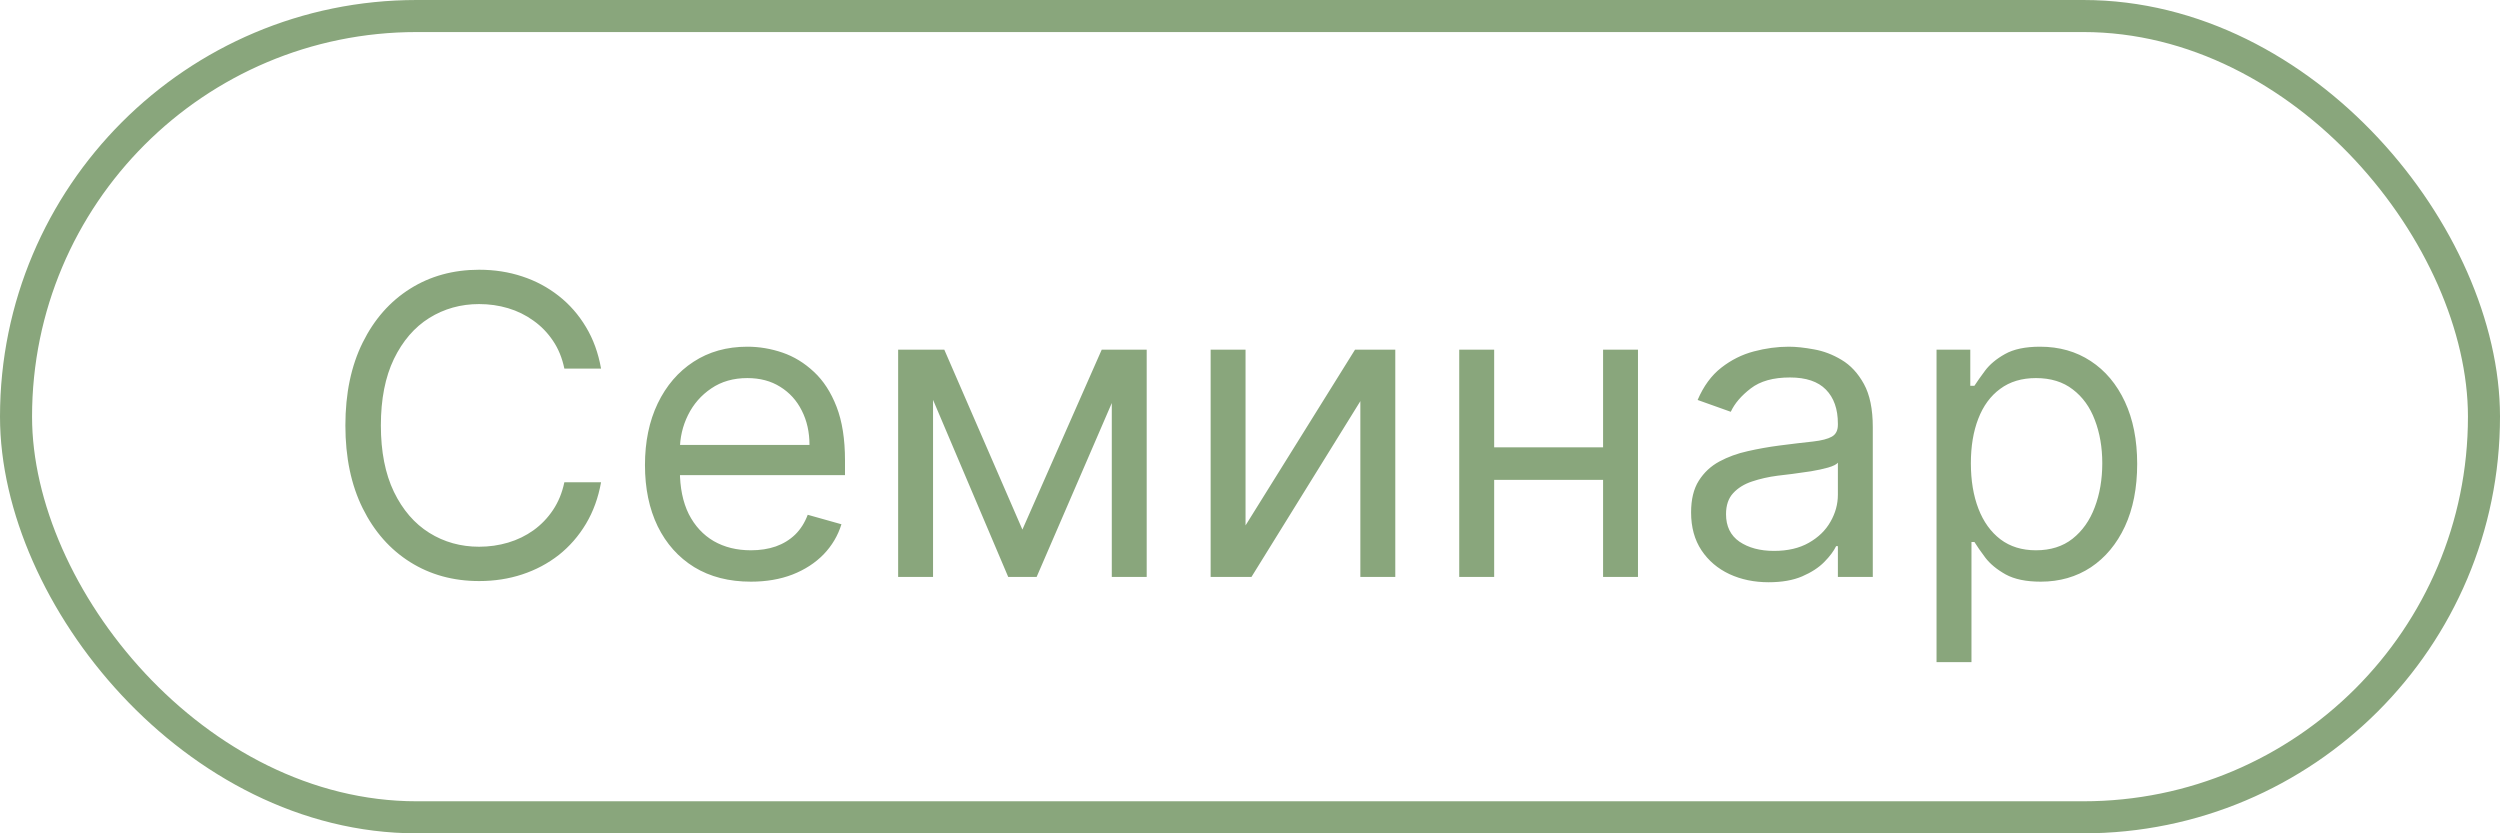 <?xml version="1.0" encoding="UTF-8"?> <svg xmlns="http://www.w3.org/2000/svg" width="78" height="26" viewBox="0 0 78 26" fill="none"><rect x="0.5" y="0.5" width="77" height="25" rx="12.5" stroke="#89A67C"></rect><path d="M18.753 11.5H17.608C17.54 11.171 17.422 10.881 17.253 10.632C17.086 10.383 16.883 10.174 16.643 10.004C16.406 9.832 16.143 9.703 15.854 9.616C15.564 9.53 15.263 9.487 14.949 9.487C14.376 9.487 13.858 9.632 13.393 9.921C12.931 10.21 12.564 10.637 12.29 11.2C12.019 11.763 11.883 12.454 11.883 13.273C11.883 14.091 12.019 14.782 12.29 15.345C12.564 15.909 12.931 16.335 13.393 16.624C13.858 16.914 14.376 17.058 14.949 17.058C15.263 17.058 15.564 17.015 15.854 16.929C16.143 16.843 16.406 16.715 16.643 16.546C16.883 16.373 17.086 16.163 17.253 15.913C17.422 15.661 17.54 15.372 17.608 15.046H18.753C18.667 15.529 18.51 15.961 18.282 16.343C18.054 16.724 17.771 17.049 17.433 17.317C17.094 17.581 16.714 17.783 16.292 17.922C15.874 18.06 15.426 18.129 14.949 18.129C14.143 18.129 13.425 17.932 12.798 17.538C12.17 17.144 11.676 16.584 11.316 15.858C10.956 15.132 10.776 14.27 10.776 13.273C10.776 12.276 10.956 11.414 11.316 10.688C11.676 9.961 12.17 9.401 12.798 9.007C13.425 8.613 14.143 8.416 14.949 8.416C15.426 8.416 15.874 8.485 16.292 8.624C16.714 8.762 17.094 8.966 17.433 9.233C17.771 9.498 18.054 9.821 18.282 10.203C18.51 10.581 18.667 11.014 18.753 11.5ZM23.428 18.148C22.745 18.148 22.156 17.997 21.66 17.695C21.168 17.391 20.788 16.966 20.52 16.421C20.255 15.873 20.123 15.236 20.123 14.51C20.123 13.784 20.255 13.143 20.52 12.589C20.788 12.032 21.16 11.598 21.637 11.288C22.117 10.974 22.677 10.817 23.317 10.817C23.687 10.817 24.051 10.878 24.412 11.001C24.772 11.124 25.099 11.325 25.395 11.602C25.69 11.876 25.926 12.239 26.101 12.691C26.276 13.143 26.364 13.7 26.364 14.362V14.824H20.898V13.882H25.256C25.256 13.482 25.176 13.125 25.016 12.811C24.859 12.497 24.635 12.249 24.342 12.068C24.053 11.886 23.711 11.796 23.317 11.796C22.883 11.796 22.508 11.903 22.191 12.119C21.877 12.331 21.635 12.608 21.466 12.95C21.297 13.291 21.212 13.657 21.212 14.048V14.676C21.212 15.212 21.305 15.666 21.489 16.038C21.677 16.407 21.937 16.689 22.269 16.883C22.602 17.074 22.988 17.169 23.428 17.169C23.714 17.169 23.973 17.129 24.204 17.049C24.438 16.966 24.639 16.843 24.808 16.68C24.978 16.514 25.109 16.307 25.201 16.061L26.253 16.357C26.143 16.713 25.956 17.027 25.695 17.298C25.433 17.566 25.11 17.775 24.725 17.926C24.341 18.074 23.908 18.148 23.428 18.148ZM31.899 16.523L34.374 10.909H35.408L32.343 18H31.456L28.446 10.909H29.462L31.899 16.523ZM29.111 10.909V18H28.022V10.909H29.111ZM34.688 18V10.909H35.777V18H34.688ZM38.861 16.393L42.277 10.909H43.533V18H42.443V12.516L39.046 18H37.772V10.909H38.861V16.393ZM50.274 13.956V14.972H46.359V13.956H50.274ZM46.618 10.909V18H45.528V10.909H46.618ZM51.105 10.909V18H50.016V10.909H51.105ZM55.181 18.166C54.732 18.166 54.324 18.082 53.958 17.912C53.592 17.74 53.301 17.492 53.086 17.169C52.87 16.843 52.762 16.449 52.762 15.987C52.762 15.581 52.842 15.252 53.002 14.999C53.163 14.744 53.376 14.544 53.644 14.399C53.912 14.255 54.207 14.147 54.531 14.076C54.857 14.002 55.184 13.944 55.514 13.901C55.945 13.845 56.294 13.804 56.562 13.776C56.833 13.745 57.03 13.694 57.153 13.624C57.279 13.553 57.342 13.43 57.342 13.254V13.217C57.342 12.762 57.217 12.408 56.968 12.155C56.722 11.903 56.348 11.777 55.846 11.777C55.326 11.777 54.918 11.891 54.623 12.119C54.327 12.346 54.12 12.589 54 12.848L52.966 12.479C53.15 12.048 53.396 11.712 53.704 11.472C54.015 11.229 54.354 11.06 54.72 10.964C55.089 10.866 55.452 10.817 55.809 10.817C56.037 10.817 56.299 10.845 56.594 10.9C56.893 10.952 57.18 11.061 57.457 11.228C57.737 11.394 57.97 11.645 58.154 11.98C58.339 12.316 58.431 12.765 58.431 13.328V18H57.342V17.04H57.287C57.213 17.194 57.09 17.358 56.917 17.534C56.745 17.709 56.516 17.858 56.229 17.982C55.943 18.105 55.594 18.166 55.181 18.166ZM55.348 17.188C55.779 17.188 56.142 17.103 56.437 16.934C56.736 16.764 56.96 16.546 57.111 16.278C57.265 16.01 57.342 15.729 57.342 15.433V14.436C57.296 14.492 57.194 14.542 57.037 14.588C56.883 14.632 56.705 14.67 56.502 14.704C56.302 14.735 56.106 14.762 55.916 14.787C55.728 14.809 55.575 14.827 55.459 14.842C55.175 14.879 54.911 14.939 54.664 15.022C54.421 15.102 54.224 15.224 54.074 15.387C53.926 15.547 53.852 15.766 53.852 16.043C53.852 16.421 53.992 16.707 54.272 16.901C54.555 17.092 54.914 17.188 55.348 17.188ZM60.42 20.659V10.909H61.473V12.036H61.602C61.682 11.912 61.793 11.755 61.934 11.565C62.079 11.371 62.285 11.198 62.553 11.048C62.824 10.894 63.19 10.817 63.651 10.817C64.249 10.817 64.775 10.966 65.23 11.265C65.686 11.563 66.041 11.986 66.297 12.534C66.552 13.082 66.68 13.728 66.68 14.473C66.68 15.224 66.552 15.875 66.297 16.426C66.041 16.974 65.687 17.398 65.235 17.7C64.783 17.998 64.261 18.148 63.67 18.148C63.215 18.148 62.85 18.072 62.576 17.922C62.302 17.768 62.091 17.594 61.943 17.4C61.796 17.203 61.682 17.04 61.602 16.91H61.51V20.659H60.42ZM61.491 14.454C61.491 14.99 61.569 15.463 61.727 15.872C61.883 16.278 62.113 16.597 62.414 16.827C62.716 17.055 63.085 17.169 63.522 17.169C63.978 17.169 64.358 17.049 64.663 16.809C64.97 16.566 65.201 16.24 65.355 15.83C65.512 15.418 65.591 14.959 65.591 14.454C65.591 13.956 65.513 13.507 65.36 13.107C65.209 12.703 64.98 12.385 64.672 12.151C64.367 11.914 63.984 11.796 63.522 11.796C63.079 11.796 62.707 11.908 62.405 12.133C62.103 12.354 61.876 12.665 61.722 13.065C61.568 13.462 61.491 13.925 61.491 14.454Z" fill="#89A67C"></path></svg> 